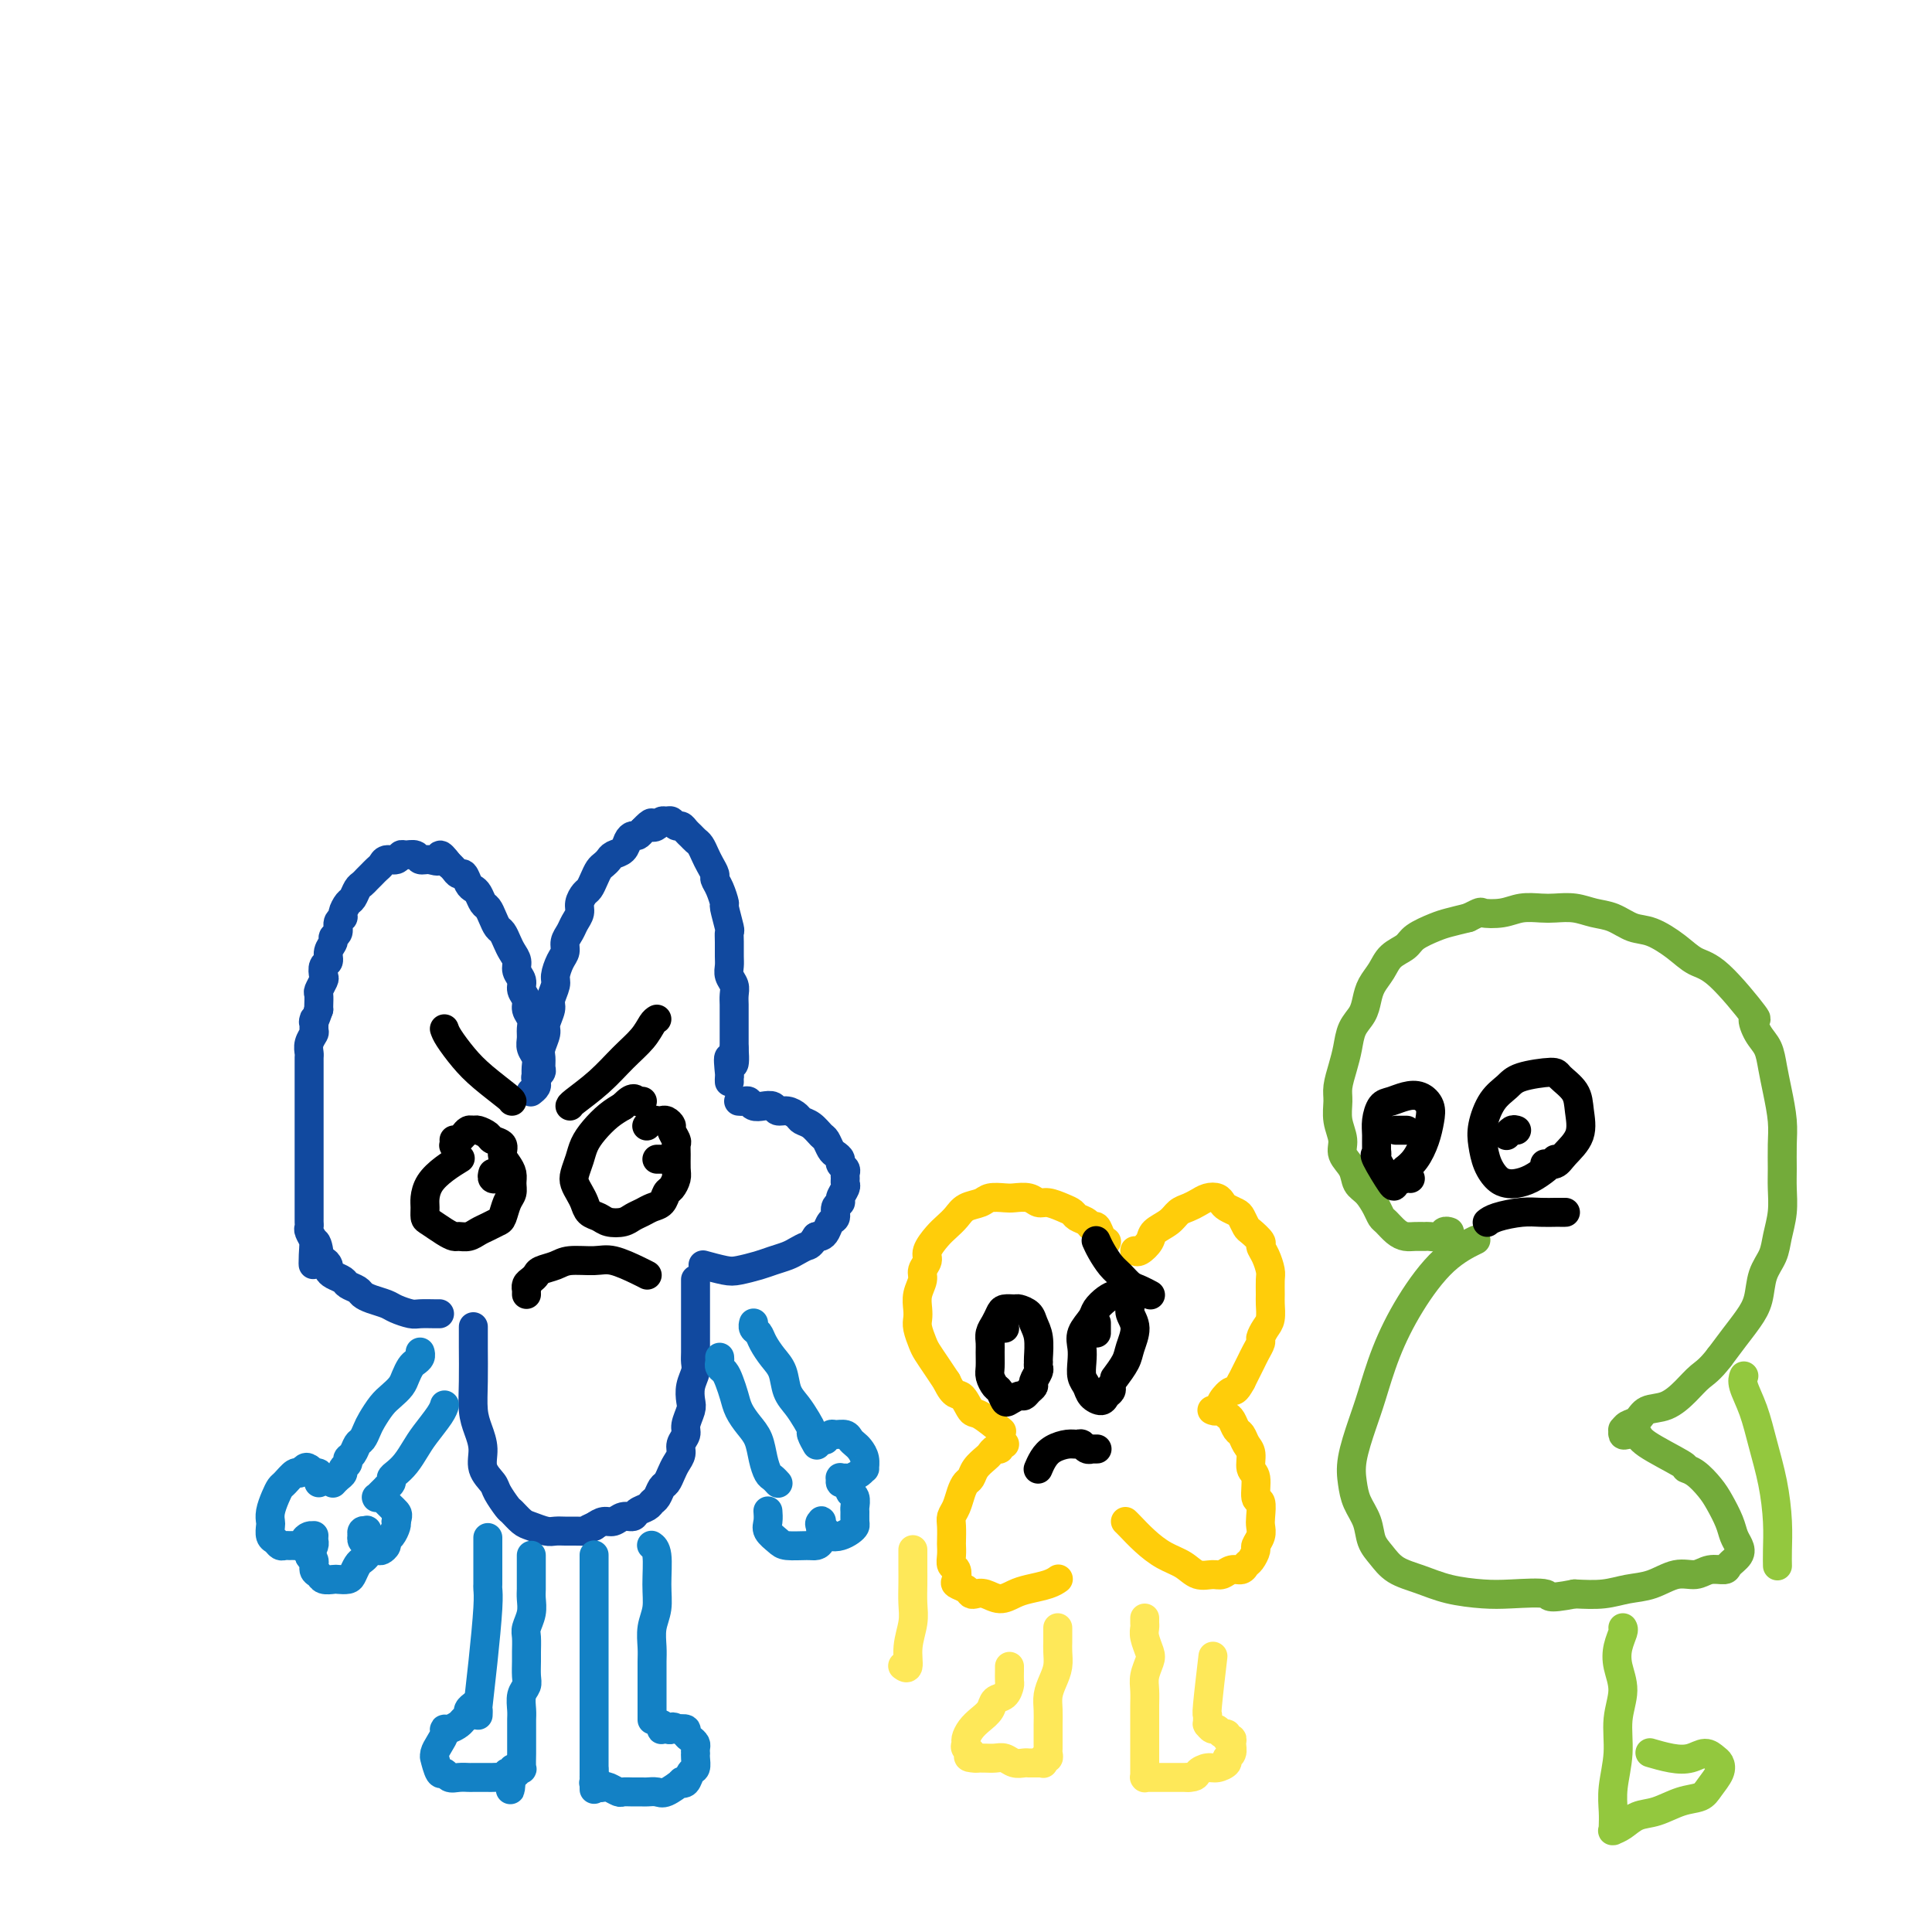 <svg viewBox='0 0 400 400' version='1.1' xmlns='http://www.w3.org/2000/svg' xmlns:xlink='http://www.w3.org/1999/xlink'><g fill='none' stroke='#11499F' stroke-width='6' stroke-linecap='round' stroke-linejoin='round'><path d='M110,226c-0.008,0.006 -0.016,0.013 0,0c0.016,-0.013 0.057,-0.044 0,0c-0.057,0.044 -0.212,0.164 0,0c0.212,-0.164 0.790,-0.610 1,-1c0.210,-0.390 0.053,-0.723 0,-1c-0.053,-0.277 0.000,-0.497 0,-1c-0.000,-0.503 -0.053,-1.290 0,-2c0.053,-0.710 0.211,-1.345 0,-2c-0.211,-0.655 -0.793,-1.330 -1,-2c-0.207,-0.670 -0.040,-1.334 0,-2c0.040,-0.666 -0.046,-1.333 0,-2c0.046,-0.667 0.224,-1.333 0,-2c-0.224,-0.667 -0.849,-1.333 -1,-2c-0.151,-0.667 0.170,-1.333 0,-2c-0.170,-0.667 -0.833,-1.333 -1,-2c-0.167,-0.667 0.163,-1.333 0,-2c-0.163,-0.667 -0.817,-1.334 -1,-2c-0.183,-0.666 0.106,-1.329 0,-2c-0.106,-0.671 -0.606,-1.348 -1,-2c-0.394,-0.652 -0.683,-1.278 -1,-2c-0.317,-0.722 -0.662,-1.540 -1,-2c-0.338,-0.460 -0.668,-0.561 -1,-1c-0.332,-0.439 -0.666,-1.217 -1,-2c-0.334,-0.783 -0.667,-1.570 -1,-2c-0.333,-0.430 -0.667,-0.501 -1,-1c-0.333,-0.499 -0.667,-1.425 -1,-2c-0.333,-0.575 -0.667,-0.798 -1,-1c-0.333,-0.202 -0.667,-0.383 -1,-1c-0.333,-0.617 -0.667,-1.671 -1,-2c-0.333,-0.329 -0.667,0.065 -1,0c-0.333,-0.065 -0.667,-0.590 -1,-1c-0.333,-0.410 -0.667,-0.705 -1,-1'/><path d='M93,179c-2.528,-3.316 -1.847,-1.606 -2,-1c-0.153,0.606 -1.140,0.109 -2,0c-0.860,-0.109 -1.591,0.171 -2,0c-0.409,-0.171 -0.494,-0.793 -1,-1c-0.506,-0.207 -1.431,0.000 -2,0c-0.569,-0.000 -0.782,-0.207 -1,0c-0.218,0.207 -0.439,0.829 -1,1c-0.561,0.171 -1.460,-0.109 -2,0c-0.540,0.109 -0.722,0.607 -1,1c-0.278,0.393 -0.652,0.682 -1,1c-0.348,0.318 -0.671,0.667 -1,1c-0.329,0.333 -0.665,0.652 -1,1c-0.335,0.348 -0.668,0.727 -1,1c-0.332,0.273 -0.662,0.441 -1,1c-0.338,0.559 -0.683,1.511 -1,2c-0.317,0.489 -0.606,0.516 -1,1c-0.394,0.484 -0.894,1.425 -1,2c-0.106,0.575 0.183,0.783 0,1c-0.183,0.217 -0.838,0.442 -1,1c-0.162,0.558 0.168,1.449 0,2c-0.168,0.551 -0.833,0.762 -1,1c-0.167,0.238 0.165,0.501 0,1c-0.165,0.499 -0.828,1.232 -1,2c-0.172,0.768 0.146,1.572 0,2c-0.146,0.428 -0.757,0.481 -1,1c-0.243,0.519 -0.118,1.505 0,2c0.118,0.495 0.228,0.500 0,1c-0.228,0.500 -0.793,1.495 -1,2c-0.207,0.505 -0.056,0.521 0,1c0.056,0.479 0.016,1.423 0,2c-0.016,0.577 -0.008,0.789 0,1'/><path d='M66,209c-1.460,4.209 -1.109,2.231 -1,2c0.109,-0.231 -0.023,1.285 0,2c0.023,0.715 0.202,0.628 0,1c-0.202,0.372 -0.786,1.203 -1,2c-0.214,0.797 -0.057,1.561 0,2c0.057,0.439 0.015,0.555 0,1c-0.015,0.445 -0.004,1.221 0,2c0.004,0.779 0.001,1.561 0,2c-0.001,0.439 -0.000,0.535 0,1c0.000,0.465 0.000,1.298 0,2c-0.000,0.702 -0.000,1.272 0,2c0.000,0.728 0.000,1.612 0,2c-0.000,0.388 -0.000,0.279 0,1c0.000,0.721 0.000,2.272 0,3c-0.000,0.728 -0.000,0.631 0,1c0.000,0.369 0.000,1.202 0,2c-0.000,0.798 -0.000,1.561 0,2c0.000,0.439 0.000,0.556 0,1c-0.000,0.444 -0.000,1.217 0,2c0.000,0.783 0.000,1.575 0,2c-0.000,0.425 -0.000,0.481 0,1c0.000,0.519 0.000,1.501 0,2c-0.000,0.499 -0.000,0.515 0,1c0.000,0.485 0.000,1.440 0,2c-0.000,0.560 -0.001,0.726 0,1c0.001,0.274 0.004,0.654 0,1c-0.004,0.346 -0.015,0.656 0,1c0.015,0.344 0.056,0.721 0,1c-0.056,0.279 -0.207,0.460 0,1c0.207,0.540 0.774,1.440 1,2c0.226,0.560 0.113,0.780 0,1'/><path d='M65,258c-0.219,7.553 -0.265,1.936 0,0c0.265,-1.936 0.841,-0.190 1,1c0.159,1.190 -0.099,1.824 0,2c0.099,0.176 0.555,-0.108 1,0c0.445,0.108 0.878,0.606 1,1c0.122,0.394 -0.065,0.683 0,1c0.065,0.317 0.384,0.662 1,1c0.616,0.338 1.529,0.668 2,1c0.471,0.332 0.500,0.666 1,1c0.500,0.334 1.470,0.667 2,1c0.530,0.333 0.621,0.668 1,1c0.379,0.332 1.045,0.663 2,1c0.955,0.337 2.200,0.679 3,1c0.800,0.321 1.157,0.622 2,1c0.843,0.378 2.173,0.833 3,1c0.827,0.167 1.149,0.045 2,0c0.851,-0.045 2.229,-0.012 3,0c0.771,0.012 0.935,0.003 1,0c0.065,-0.003 0.033,-0.002 0,0'/><path d='M111,223c0.031,-0.026 0.061,-0.052 0,0c-0.061,0.052 -0.214,0.181 0,0c0.214,-0.181 0.793,-0.671 1,-1c0.207,-0.329 0.040,-0.496 0,-1c-0.040,-0.504 0.046,-1.346 0,-2c-0.046,-0.654 -0.224,-1.118 0,-2c0.224,-0.882 0.848,-2.180 1,-3c0.152,-0.820 -0.170,-1.163 0,-2c0.170,-0.837 0.833,-2.167 1,-3c0.167,-0.833 -0.161,-1.168 0,-2c0.161,-0.832 0.813,-2.162 1,-3c0.187,-0.838 -0.090,-1.183 0,-2c0.090,-0.817 0.549,-2.106 1,-3c0.451,-0.894 0.895,-1.394 1,-2c0.105,-0.606 -0.130,-1.317 0,-2c0.130,-0.683 0.626,-1.339 1,-2c0.374,-0.661 0.625,-1.328 1,-2c0.375,-0.672 0.874,-1.349 1,-2c0.126,-0.651 -0.121,-1.277 0,-2c0.121,-0.723 0.610,-1.541 1,-2c0.390,-0.459 0.682,-0.557 1,-1c0.318,-0.443 0.661,-1.232 1,-2c0.339,-0.768 0.672,-1.514 1,-2c0.328,-0.486 0.651,-0.711 1,-1c0.349,-0.289 0.723,-0.642 1,-1c0.277,-0.358 0.455,-0.722 1,-1c0.545,-0.278 1.455,-0.469 2,-1c0.545,-0.531 0.723,-1.400 1,-2c0.277,-0.600 0.651,-0.931 1,-1c0.349,-0.069 0.671,0.123 1,0c0.329,-0.123 0.664,-0.562 1,-1'/><path d='M133,172c2.416,-2.564 1.957,-1.473 2,-1c0.043,0.473 0.589,0.327 1,0c0.411,-0.327 0.687,-0.834 1,-1c0.313,-0.166 0.661,0.011 1,0c0.339,-0.011 0.668,-0.210 1,0c0.332,0.210 0.666,0.830 1,1c0.334,0.170 0.667,-0.110 1,0c0.333,0.110 0.667,0.610 1,1c0.333,0.390 0.666,0.671 1,1c0.334,0.329 0.668,0.708 1,1c0.332,0.292 0.663,0.498 1,1c0.337,0.502 0.682,1.302 1,2c0.318,0.698 0.611,1.295 1,2c0.389,0.705 0.874,1.520 1,2c0.126,0.480 -0.106,0.626 0,1c0.106,0.374 0.550,0.974 1,2c0.450,1.026 0.905,2.476 1,3c0.095,0.524 -0.171,0.122 0,1c0.171,0.878 0.778,3.036 1,4c0.222,0.964 0.058,0.733 0,1c-0.058,0.267 -0.012,1.030 0,2c0.012,0.970 -0.011,2.147 0,3c0.011,0.853 0.055,1.384 0,2c-0.055,0.616 -0.211,1.319 0,2c0.211,0.681 0.789,1.341 1,2c0.211,0.659 0.057,1.317 0,2c-0.057,0.683 -0.015,1.390 0,2c0.015,0.610 0.004,1.122 0,2c-0.004,0.878 -0.001,2.121 0,3c0.001,0.879 0.000,1.394 0,2c-0.000,0.606 -0.000,1.303 0,2'/><path d='M152,217c0.392,5.852 -0.627,2.482 -1,2c-0.373,-0.482 -0.100,1.922 0,3c0.100,1.078 0.027,0.829 0,1c-0.027,0.171 -0.008,0.763 0,1c0.008,0.237 0.004,0.118 0,0'/><path d='M153,228c0.024,0.002 0.047,0.004 0,0c-0.047,-0.004 -0.165,-0.015 0,0c0.165,0.015 0.611,0.055 1,0c0.389,-0.055 0.719,-0.207 1,0c0.281,0.207 0.512,0.773 1,1c0.488,0.227 1.234,0.116 2,0c0.766,-0.116 1.552,-0.238 2,0c0.448,0.238 0.556,0.836 1,1c0.444,0.164 1.222,-0.107 2,0c0.778,0.107 1.556,0.591 2,1c0.444,0.409 0.553,0.743 1,1c0.447,0.257 1.233,0.436 2,1c0.767,0.564 1.516,1.513 2,2c0.484,0.487 0.703,0.512 1,1c0.297,0.488 0.672,1.440 1,2c0.328,0.560 0.610,0.727 1,1c0.390,0.273 0.889,0.650 1,1c0.111,0.350 -0.167,0.671 0,1c0.167,0.329 0.778,0.664 1,1c0.222,0.336 0.055,0.671 0,1c-0.055,0.329 0.000,0.652 0,1c-0.000,0.348 -0.057,0.722 0,1c0.057,0.278 0.226,0.460 0,1c-0.226,0.540 -0.848,1.439 -1,2c-0.152,0.561 0.167,0.784 0,1c-0.167,0.216 -0.818,0.426 -1,1c-0.182,0.574 0.106,1.513 0,2c-0.106,0.487 -0.606,0.522 -1,1c-0.394,0.478 -0.683,1.398 -1,2c-0.317,0.602 -0.662,0.886 -1,1c-0.338,0.114 -0.669,0.057 -1,0'/><path d='M169,256c-1.282,1.952 -1.486,1.832 -2,2c-0.514,0.168 -1.338,0.623 -2,1c-0.662,0.377 -1.162,0.676 -2,1c-0.838,0.324 -2.015,0.671 -3,1c-0.985,0.329 -1.778,0.638 -3,1c-1.222,0.362 -2.874,0.778 -4,1c-1.126,0.222 -1.726,0.252 -3,0c-1.274,-0.252 -3.221,-0.786 -4,-1c-0.779,-0.214 -0.389,-0.107 0,0'/><path d='M144,265c0.000,-0.087 0.000,-0.175 0,0c-0.000,0.175 -0.000,0.612 0,1c0.000,0.388 0.000,0.727 0,1c-0.000,0.273 -0.000,0.481 0,1c0.000,0.519 0.000,1.350 0,2c-0.000,0.650 -0.000,1.119 0,2c0.000,0.881 0.001,2.175 0,3c-0.001,0.825 -0.004,1.182 0,2c0.004,0.818 0.015,2.096 0,3c-0.015,0.904 -0.055,1.434 0,2c0.055,0.566 0.207,1.166 0,2c-0.207,0.834 -0.772,1.900 -1,3c-0.228,1.100 -0.118,2.234 0,3c0.118,0.766 0.243,1.164 0,2c-0.243,0.836 -0.853,2.111 -1,3c-0.147,0.889 0.168,1.393 0,2c-0.168,0.607 -0.818,1.319 -1,2c-0.182,0.681 0.106,1.333 0,2c-0.106,0.667 -0.606,1.348 -1,2c-0.394,0.652 -0.683,1.274 -1,2c-0.317,0.726 -0.661,1.557 -1,2c-0.339,0.443 -0.672,0.500 -1,1c-0.328,0.500 -0.650,1.445 -1,2c-0.350,0.555 -0.727,0.722 -1,1c-0.273,0.278 -0.443,0.667 -1,1c-0.557,0.333 -1.500,0.610 -2,1c-0.500,0.390 -0.557,0.892 -1,1c-0.443,0.108 -1.273,-0.177 -2,0c-0.727,0.177 -1.349,0.817 -2,1c-0.651,0.183 -1.329,-0.091 -2,0c-0.671,0.091 -1.336,0.545 -2,1'/><path d='M123,316c-2.059,0.846 -1.705,0.960 -2,1c-0.295,0.040 -1.238,0.008 -2,0c-0.762,-0.008 -1.345,0.010 -2,0c-0.655,-0.010 -1.384,-0.048 -2,0c-0.616,0.048 -1.120,0.184 -2,0c-0.880,-0.184 -2.138,-0.686 -3,-1c-0.862,-0.314 -1.329,-0.440 -2,-1c-0.671,-0.560 -1.547,-1.556 -2,-2c-0.453,-0.444 -0.485,-0.337 -1,-1c-0.515,-0.663 -1.514,-2.095 -2,-3c-0.486,-0.905 -0.460,-1.283 -1,-2c-0.540,-0.717 -1.647,-1.774 -2,-3c-0.353,-1.226 0.049,-2.620 0,-4c-0.049,-1.380 -0.549,-2.745 -1,-4c-0.451,-1.255 -0.853,-2.400 -1,-4c-0.147,-1.600 -0.039,-3.656 0,-6c0.039,-2.344 0.011,-4.977 0,-7c-0.011,-2.023 -0.003,-3.435 0,-4c0.003,-0.565 0.002,-0.282 0,0'/></g>
<g fill='none' stroke='#000000' stroke-width='6' stroke-linecap='round' stroke-linejoin='round'><path d='M134,233c-0.089,0.113 -0.179,0.225 0,0c0.179,-0.225 0.626,-0.789 1,-1c0.374,-0.211 0.673,-0.069 1,0c0.327,0.069 0.680,0.064 1,0c0.320,-0.064 0.608,-0.186 1,0c0.392,0.186 0.890,0.682 1,1c0.110,0.318 -0.167,0.459 0,1c0.167,0.541 0.778,1.481 1,2c0.222,0.519 0.057,0.615 0,1c-0.057,0.385 -0.004,1.058 0,2c0.004,0.942 -0.039,2.154 0,3c0.039,0.846 0.162,1.326 0,2c-0.162,0.674 -0.610,1.543 -1,2c-0.390,0.457 -0.724,0.504 -1,1c-0.276,0.496 -0.496,1.443 -1,2c-0.504,0.557 -1.294,0.724 -2,1c-0.706,0.276 -1.330,0.659 -2,1c-0.670,0.341 -1.388,0.639 -2,1c-0.612,0.361 -1.120,0.784 -2,1c-0.880,0.216 -2.134,0.224 -3,0c-0.866,-0.224 -1.346,-0.679 -2,-1c-0.654,-0.321 -1.483,-0.508 -2,-1c-0.517,-0.492 -0.724,-1.290 -1,-2c-0.276,-0.710 -0.622,-1.334 -1,-2c-0.378,-0.666 -0.790,-1.374 -1,-2c-0.210,-0.626 -0.219,-1.168 0,-2c0.219,-0.832 0.666,-1.952 1,-3c0.334,-1.048 0.553,-2.023 1,-3c0.447,-0.977 1.120,-1.955 2,-3c0.880,-1.045 1.966,-2.156 3,-3c1.034,-0.844 2.017,-1.422 3,-2'/><path d='M129,229c2.167,-2.393 2.583,-1.375 3,-1c0.417,0.375 0.833,0.107 1,0c0.167,-0.107 0.083,-0.054 0,0'/><path d='M94,236c0.024,0.398 0.048,0.796 0,1c-0.048,0.204 -0.167,0.212 0,0c0.167,-0.212 0.621,-0.646 1,-1c0.379,-0.354 0.683,-0.628 1,-1c0.317,-0.372 0.647,-0.843 1,-1c0.353,-0.157 0.729,-0.002 1,0c0.271,0.002 0.436,-0.151 1,0c0.564,0.151 1.527,0.607 2,1c0.473,0.393 0.456,0.724 1,1c0.544,0.276 1.648,0.496 2,1c0.352,0.504 -0.049,1.290 0,2c0.049,0.710 0.546,1.344 1,2c0.454,0.656 0.865,1.335 1,2c0.135,0.665 -0.004,1.316 0,2c0.004,0.684 0.153,1.402 0,2c-0.153,0.598 -0.607,1.077 -1,2c-0.393,0.923 -0.724,2.290 -1,3c-0.276,0.710 -0.498,0.765 -1,1c-0.502,0.235 -1.286,0.652 -2,1c-0.714,0.348 -1.359,0.627 -2,1c-0.641,0.373 -1.278,0.839 -2,1c-0.722,0.161 -1.528,0.017 -2,0c-0.472,-0.017 -0.610,0.095 -1,0c-0.390,-0.095 -1.033,-0.395 -2,-1c-0.967,-0.605 -2.258,-1.516 -3,-2c-0.742,-0.484 -0.937,-0.542 -1,-1c-0.063,-0.458 0.005,-1.317 0,-2c-0.005,-0.683 -0.081,-1.188 0,-2c0.081,-0.812 0.321,-1.929 1,-3c0.679,-1.071 1.798,-2.096 3,-3c1.202,-0.904 2.486,-1.687 3,-2c0.514,-0.313 0.257,-0.157 0,0'/><path d='M137,240c-0.423,0.000 -0.845,0.000 -1,0c-0.155,0.000 -0.041,-0.000 0,0c0.041,0.000 0.011,0.000 0,0c-0.011,-0.000 -0.003,-0.000 0,0c0.003,0.000 0.002,0.000 0,0'/><path d='M102,243c-0.008,0.030 -0.016,0.061 0,0c0.016,-0.061 0.056,-0.212 0,0c-0.056,0.212 -0.207,0.788 0,1c0.207,0.212 0.774,0.061 1,0c0.226,-0.061 0.113,-0.030 0,0'/><path d='M109,268c-0.006,-0.447 -0.012,-0.893 0,-1c0.012,-0.107 0.043,0.126 0,0c-0.043,-0.126 -0.160,-0.611 0,-1c0.160,-0.389 0.596,-0.683 1,-1c0.404,-0.317 0.776,-0.659 1,-1c0.224,-0.341 0.302,-0.682 1,-1c0.698,-0.318 2.018,-0.615 3,-1c0.982,-0.385 1.626,-0.860 3,-1c1.374,-0.140 3.479,0.054 5,0c1.521,-0.054 2.459,-0.355 4,0c1.541,0.355 3.684,1.365 5,2c1.316,0.635 1.805,0.896 2,1c0.195,0.104 0.098,0.052 0,0'/><path d='M136,211c-0.287,0.172 -0.574,0.344 -1,1c-0.426,0.656 -0.990,1.798 -2,3c-1.010,1.202 -2.467,2.466 -4,4c-1.533,1.534 -3.143,3.339 -5,5c-1.857,1.661 -3.962,3.178 -5,4c-1.038,0.822 -1.011,0.949 -1,1c0.011,0.051 0.005,0.025 0,0'/><path d='M92,213c0.166,0.483 0.332,0.967 1,2c0.668,1.033 1.839,2.617 3,4c1.161,1.383 2.311,2.567 4,4c1.689,1.433 3.916,3.117 5,4c1.084,0.883 1.024,0.967 1,1c-0.024,0.033 -0.012,0.017 0,0'/></g>
<g fill='none' stroke='#1381C5' stroke-width='6' stroke-linecap='round' stroke-linejoin='round'><path d='M87,280c0.006,0.023 0.013,0.047 0,0c-0.013,-0.047 -0.045,-0.164 0,0c0.045,0.164 0.168,0.610 0,1c-0.168,0.390 -0.625,0.724 -1,1c-0.375,0.276 -0.666,0.496 -1,1c-0.334,0.504 -0.709,1.294 -1,2c-0.291,0.706 -0.498,1.330 -1,2c-0.502,0.670 -1.300,1.388 -2,2c-0.700,0.612 -1.301,1.119 -2,2c-0.699,0.881 -1.496,2.138 -2,3c-0.504,0.862 -0.713,1.330 -1,2c-0.287,0.670 -0.650,1.541 -1,2c-0.350,0.459 -0.686,0.504 -1,1c-0.314,0.496 -0.605,1.442 -1,2c-0.395,0.558 -0.893,0.727 -1,1c-0.107,0.273 0.178,0.651 0,1c-0.178,0.349 -0.818,0.668 -1,1c-0.182,0.332 0.095,0.677 0,1c-0.095,0.323 -0.561,0.622 -1,1c-0.439,0.378 -0.850,0.833 -1,1c-0.150,0.167 -0.041,0.045 0,0c0.041,-0.045 0.012,-0.013 0,0c-0.012,0.013 -0.006,0.006 0,0'/><path d='M66,307c-0.032,-0.311 -0.064,-0.623 0,-1c0.064,-0.377 0.225,-0.820 0,-1c-0.225,-0.180 -0.834,-0.096 -1,0c-0.166,0.096 0.111,0.206 0,0c-0.111,-0.206 -0.611,-0.728 -1,-1c-0.389,-0.272 -0.668,-0.295 -1,0c-0.332,0.295 -0.719,0.907 -1,1c-0.281,0.093 -0.457,-0.334 -1,0c-0.543,0.334 -1.452,1.427 -2,2c-0.548,0.573 -0.735,0.625 -1,1c-0.265,0.375 -0.608,1.074 -1,2c-0.392,0.926 -0.834,2.079 -1,3c-0.166,0.921 -0.056,1.610 0,2c0.056,0.390 0.056,0.483 0,1c-0.056,0.517 -0.169,1.459 0,2c0.169,0.541 0.621,0.681 1,1c0.379,0.319 0.684,0.818 1,1c0.316,0.182 0.644,0.046 1,0c0.356,-0.046 0.739,-0.002 1,0c0.261,0.002 0.399,-0.038 1,0c0.601,0.038 1.664,0.154 2,0c0.336,-0.154 -0.053,-0.577 0,-1c0.053,-0.423 0.550,-0.845 1,-1c0.450,-0.155 0.853,-0.041 1,0c0.147,0.041 0.040,0.010 0,0c-0.040,-0.010 -0.011,0.000 0,0c0.011,-0.000 0.004,-0.012 0,0c-0.004,0.012 -0.004,0.047 0,0c0.004,-0.047 0.011,-0.178 0,0c-0.011,0.178 -0.042,0.663 0,1c0.042,0.337 0.155,0.525 0,1c-0.155,0.475 -0.577,1.238 -1,2'/><path d='M64,322c0.086,0.736 0.801,0.575 1,1c0.199,0.425 -0.116,1.434 0,2c0.116,0.566 0.665,0.688 1,1c0.335,0.312 0.457,0.814 1,1c0.543,0.186 1.508,0.057 2,0c0.492,-0.057 0.513,-0.043 1,0c0.487,0.043 1.441,0.114 2,0c0.559,-0.114 0.724,-0.412 1,-1c0.276,-0.588 0.662,-1.467 1,-2c0.338,-0.533 0.626,-0.719 1,-1c0.374,-0.281 0.832,-0.657 1,-1c0.168,-0.343 0.045,-0.652 0,-1c-0.045,-0.348 -0.011,-0.734 0,-1c0.011,-0.266 -0.001,-0.412 0,-1c0.001,-0.588 0.014,-1.618 0,-2c-0.014,-0.382 -0.056,-0.117 0,0c0.056,0.117 0.210,0.087 0,0c-0.210,-0.087 -0.784,-0.231 -1,0c-0.216,0.231 -0.074,0.836 0,1c0.074,0.164 0.079,-0.114 0,0c-0.079,0.114 -0.243,0.620 0,1c0.243,0.380 0.892,0.635 1,1c0.108,0.365 -0.326,0.841 0,1c0.326,0.159 1.411,0.002 2,0c0.589,-0.002 0.683,0.150 1,0c0.317,-0.150 0.856,-0.604 1,-1c0.144,-0.396 -0.106,-0.735 0,-1c0.106,-0.265 0.567,-0.456 1,-1c0.433,-0.544 0.838,-1.441 1,-2c0.162,-0.559 0.081,-0.779 0,-1'/><path d='M82,315c0.528,-1.317 0.348,-1.611 0,-2c-0.348,-0.389 -0.863,-0.875 -1,-1c-0.137,-0.125 0.103,0.110 0,0c-0.103,-0.110 -0.549,-0.565 -1,-1c-0.451,-0.435 -0.905,-0.849 -1,-1c-0.095,-0.151 0.171,-0.041 0,0c-0.171,0.041 -0.778,0.011 -1,0c-0.222,-0.011 -0.059,-0.003 0,0c0.059,0.003 0.015,0.002 0,0c-0.015,-0.002 -0.001,-0.003 0,0c0.001,0.003 -0.010,0.011 0,0c0.010,-0.011 0.040,-0.041 0,0c-0.040,0.041 -0.150,0.152 0,0c0.150,-0.152 0.562,-0.566 1,-1c0.438,-0.434 0.904,-0.889 1,-1c0.096,-0.111 -0.179,0.123 0,0c0.179,-0.123 0.811,-0.602 1,-1c0.189,-0.398 -0.064,-0.713 0,-1c0.064,-0.287 0.444,-0.545 1,-1c0.556,-0.455 1.287,-1.106 2,-2c0.713,-0.894 1.406,-2.030 2,-3c0.594,-0.970 1.087,-1.776 2,-3c0.913,-1.224 2.246,-2.868 3,-4c0.754,-1.132 0.930,-1.752 1,-2c0.070,-0.248 0.035,-0.124 0,0'/><path d='M149,281c0.024,0.329 0.048,0.657 0,1c-0.048,0.343 -0.168,0.699 0,1c0.168,0.301 0.625,0.545 1,1c0.375,0.455 0.667,1.121 1,2c0.333,0.879 0.705,1.971 1,3c0.295,1.029 0.513,1.995 1,3c0.487,1.005 1.244,2.048 2,3c0.756,0.952 1.513,1.814 2,3c0.487,1.186 0.705,2.696 1,4c0.295,1.304 0.667,2.401 1,3c0.333,0.599 0.628,0.700 1,1c0.372,0.300 0.821,0.800 1,1c0.179,0.200 0.090,0.100 0,0'/><path d='M156,274c-0.007,0.025 -0.014,0.050 0,0c0.014,-0.050 0.048,-0.176 0,0c-0.048,0.176 -0.178,0.654 0,1c0.178,0.346 0.663,0.561 1,1c0.337,0.439 0.527,1.104 1,2c0.473,0.896 1.229,2.025 2,3c0.771,0.975 1.555,1.795 2,3c0.445,1.205 0.549,2.794 1,4c0.451,1.206 1.249,2.029 2,3c0.751,0.971 1.455,2.088 2,3c0.545,0.912 0.931,1.617 1,2c0.069,0.383 -0.177,0.443 0,1c0.177,0.557 0.778,1.612 1,2c0.222,0.388 0.063,0.111 0,0c-0.063,-0.111 -0.032,-0.055 0,0'/><path d='M171,298c-0.097,0.115 -0.195,0.230 0,0c0.195,-0.230 0.682,-0.805 1,-1c0.318,-0.195 0.466,-0.012 1,0c0.534,0.012 1.453,-0.149 2,0c0.547,0.149 0.721,0.608 1,1c0.279,0.392 0.664,0.717 1,1c0.336,0.283 0.624,0.523 1,1c0.376,0.477 0.840,1.189 1,2c0.160,0.811 0.016,1.720 0,2c-0.016,0.280 0.097,-0.068 0,0c-0.097,0.068 -0.404,0.553 -1,1c-0.596,0.447 -1.481,0.856 -2,1c-0.519,0.144 -0.672,0.024 -1,0c-0.328,-0.024 -0.830,0.049 -1,0c-0.170,-0.049 -0.008,-0.220 0,0c0.008,0.220 -0.138,0.831 0,1c0.138,0.169 0.559,-0.105 1,0c0.441,0.105 0.903,0.591 1,1c0.097,0.409 -0.170,0.743 0,1c0.170,0.257 0.778,0.436 1,1c0.222,0.564 0.057,1.513 0,2c-0.057,0.487 -0.007,0.512 0,1c0.007,0.488 -0.029,1.438 0,2c0.029,0.562 0.124,0.735 0,1c-0.124,0.265 -0.468,0.622 -1,1c-0.532,0.378 -1.253,0.777 -2,1c-0.747,0.223 -1.521,0.270 -2,0c-0.479,-0.270 -0.665,-0.856 -1,-1c-0.335,-0.144 -0.821,0.153 -1,0c-0.179,-0.153 -0.051,-0.758 0,-1c0.051,-0.242 0.026,-0.121 0,0'/><path d='M170,316c-0.619,-0.522 -0.165,-0.827 0,-1c0.165,-0.173 0.041,-0.214 0,0c-0.041,0.214 -0.001,0.684 0,1c0.001,0.316 -0.038,0.477 0,1c0.038,0.523 0.152,1.406 0,2c-0.152,0.594 -0.570,0.899 -1,1c-0.430,0.101 -0.872,-0.003 -2,0c-1.128,0.003 -2.943,0.113 -4,0c-1.057,-0.113 -1.355,-0.447 -2,-1c-0.645,-0.553 -1.637,-1.323 -2,-2c-0.363,-0.677 -0.098,-1.259 0,-2c0.098,-0.741 0.028,-1.640 0,-2c-0.028,-0.360 -0.014,-0.180 0,0'/><path d='M123,322c0.000,0.023 0.000,0.046 0,0c0.000,-0.046 0.000,-0.160 0,0c0.000,0.160 0.000,0.594 0,1c-0.000,0.406 0.000,0.783 0,1c0.000,0.217 0.000,0.274 0,1c0.000,0.726 0.000,2.123 0,3c0.000,0.877 0.000,1.235 0,2c0.000,0.765 0.000,1.938 0,3c0.000,1.062 -0.000,2.014 0,3c0.000,0.986 0.000,2.008 0,3c-0.000,0.992 -0.000,1.956 0,3c0.000,1.044 0.000,2.167 0,3c-0.000,0.833 0.000,1.375 0,2c0.000,0.625 0.000,1.332 0,2c-0.000,0.668 0.000,1.296 0,2c0.000,0.704 0.000,1.484 0,2c0.000,0.516 0.000,0.768 0,1c0.000,0.232 0.000,0.443 0,1c0.000,0.557 0.000,1.459 0,2c0.000,0.541 0.000,0.722 0,1c0.000,0.278 0.000,0.652 0,1c0.000,0.348 0.000,0.670 0,1c0.000,0.330 0.000,0.667 0,1c0.000,0.333 0.000,0.663 0,1c0.000,0.337 0.000,0.683 0,1c0.000,0.317 0.000,0.606 0,1c0.000,0.394 0.000,0.893 0,1c0.000,0.107 0.000,-0.177 0,0c0.000,0.177 0.000,0.817 0,1c0.000,0.183 0.000,-0.091 0,0c0.000,0.091 0.000,0.545 0,1'/><path d='M123,367c0.000,6.902 0.000,1.657 0,0c-0.000,-1.657 -0.001,0.274 0,1c0.001,0.726 0.004,0.246 0,0c-0.004,-0.246 -0.016,-0.258 0,0c0.016,0.258 0.060,0.787 0,1c-0.060,0.213 -0.224,0.108 0,0c0.224,-0.108 0.838,-0.221 1,0c0.162,0.221 -0.126,0.777 0,1c0.126,0.223 0.666,0.112 1,0c0.334,-0.112 0.461,-0.226 1,0c0.539,0.226 1.492,0.793 2,1c0.508,0.207 0.573,0.055 1,0c0.427,-0.055 1.215,-0.013 2,0c0.785,0.013 1.567,-0.004 2,0c0.433,0.004 0.518,0.029 1,0c0.482,-0.029 1.362,-0.111 2,0c0.638,0.111 1.035,0.415 2,0c0.965,-0.415 2.497,-1.549 3,-2c0.503,-0.451 -0.023,-0.218 0,0c0.023,0.218 0.595,0.422 1,0c0.405,-0.422 0.645,-1.471 1,-2c0.355,-0.529 0.827,-0.537 1,-1c0.173,-0.463 0.047,-1.381 0,-2c-0.047,-0.619 -0.015,-0.939 0,-1c0.015,-0.061 0.014,0.139 0,0c-0.014,-0.139 -0.041,-0.615 0,-1c0.041,-0.385 0.149,-0.678 0,-1c-0.149,-0.322 -0.555,-0.674 -1,-1c-0.445,-0.326 -0.927,-0.626 -1,-1c-0.073,-0.374 0.265,-0.821 0,-1c-0.265,-0.179 -1.132,-0.089 -2,0'/><path d='M140,358c-0.801,-0.929 -0.803,-0.253 -1,0c-0.197,0.253 -0.589,0.082 -1,0c-0.411,-0.082 -0.842,-0.073 -1,0c-0.158,0.073 -0.042,0.212 0,0c0.042,-0.212 0.012,-0.775 0,-1c-0.012,-0.225 -0.006,-0.113 0,0'/><path d='M135,356c0.000,-0.028 0.000,-0.056 0,0c-0.000,0.056 -0.000,0.195 0,0c0.000,-0.195 0.000,-0.723 0,-1c-0.000,-0.277 -0.000,-0.304 0,-1c0.000,-0.696 0.000,-2.061 0,-3c-0.000,-0.939 -0.001,-1.451 0,-2c0.001,-0.549 0.004,-1.136 0,-2c-0.004,-0.864 -0.015,-2.007 0,-3c0.015,-0.993 0.058,-1.838 0,-3c-0.058,-1.162 -0.215,-2.641 0,-4c0.215,-1.359 0.804,-2.599 1,-4c0.196,-1.401 0.001,-2.963 0,-5c-0.001,-2.037 0.192,-4.548 0,-6c-0.192,-1.452 -0.769,-1.843 -1,-2c-0.231,-0.157 -0.115,-0.078 0,0'/><path d='M110,322c0.000,0.327 0.000,0.654 0,1c-0.000,0.346 -0.000,0.711 0,1c0.000,0.289 0.001,0.503 0,1c-0.001,0.497 -0.004,1.278 0,2c0.004,0.722 0.015,1.386 0,2c-0.015,0.614 -0.057,1.180 0,2c0.057,0.820 0.211,1.895 0,3c-0.211,1.105 -0.789,2.239 -1,3c-0.211,0.761 -0.056,1.149 0,2c0.056,0.851 0.011,2.166 0,3c-0.011,0.834 0.011,1.186 0,2c-0.011,0.814 -0.056,2.091 0,3c0.056,0.909 0.211,1.451 0,2c-0.211,0.549 -0.789,1.107 -1,2c-0.211,0.893 -0.057,2.123 0,3c0.057,0.877 0.015,1.401 0,2c-0.015,0.599 -0.004,1.271 0,2c0.004,0.729 0.001,1.513 0,2c-0.001,0.487 0.001,0.677 0,1c-0.001,0.323 -0.004,0.780 0,1c0.004,0.220 0.015,0.201 0,1c-0.015,0.799 -0.057,2.414 0,3c0.057,0.586 0.211,0.143 0,0c-0.211,-0.143 -0.789,0.014 -1,0c-0.211,-0.014 -0.057,-0.200 0,0c0.057,0.200 0.016,0.786 0,1c-0.016,0.214 -0.007,0.057 0,0c0.007,-0.057 0.012,-0.015 0,0c-0.012,0.015 -0.042,0.004 0,0c0.042,-0.004 0.155,-0.001 0,0c-0.155,0.001 -0.577,0.001 -1,0'/><path d='M106,367c-0.636,6.957 -0.225,1.850 0,0c0.225,-1.850 0.263,-0.443 0,0c-0.263,0.443 -0.828,-0.077 -1,0c-0.172,0.077 0.048,0.753 0,1c-0.048,0.247 -0.365,0.066 -1,0c-0.635,-0.066 -1.587,-0.018 -2,0c-0.413,0.018 -0.285,0.006 -1,0c-0.715,-0.006 -2.271,-0.006 -3,0c-0.729,0.006 -0.629,0.019 -1,0c-0.371,-0.019 -1.214,-0.069 -2,0c-0.786,0.069 -1.517,0.258 -2,0c-0.483,-0.258 -0.719,-0.961 -1,-1c-0.281,-0.039 -0.609,0.586 -1,0c-0.391,-0.586 -0.847,-2.384 -1,-3c-0.153,-0.616 -0.003,-0.050 0,0c0.003,0.050 -0.141,-0.417 0,-1c0.141,-0.583 0.566,-1.284 1,-2c0.434,-0.716 0.875,-1.449 1,-2c0.125,-0.551 -0.068,-0.921 0,-1c0.068,-0.079 0.395,0.134 1,0c0.605,-0.134 1.486,-0.614 2,-1c0.514,-0.386 0.659,-0.678 1,-1c0.341,-0.322 0.876,-0.675 1,-1c0.124,-0.325 -0.163,-0.623 0,-1c0.163,-0.377 0.775,-0.832 1,-1c0.225,-0.168 0.064,-0.048 0,0c-0.064,0.048 -0.032,0.024 0,0'/><path d='M101,319c0.000,-0.593 0.001,-1.186 0,0c-0.001,1.186 -0.003,4.150 0,6c0.003,1.850 0.011,2.584 0,3c-0.011,0.416 -0.041,0.513 0,1c0.041,0.487 0.155,1.364 0,4c-0.155,2.636 -0.577,7.032 -1,11c-0.423,3.968 -0.845,7.507 -1,9c-0.155,1.493 -0.042,0.940 0,1c0.042,0.060 0.012,0.731 0,1c-0.012,0.269 -0.006,0.134 0,0'/></g>
<g fill='none' stroke='#FFCD0A' stroke-width='6' stroke-linecap='round' stroke-linejoin='round'><path d='M229,257c0.090,0.051 0.180,0.102 0,0c-0.180,-0.102 -0.629,-0.356 -1,-1c-0.371,-0.644 -0.662,-1.678 -1,-2c-0.338,-0.322 -0.722,0.069 -1,0c-0.278,-0.069 -0.448,-0.597 -1,-1c-0.552,-0.403 -1.485,-0.681 -2,-1c-0.515,-0.319 -0.612,-0.678 -1,-1c-0.388,-0.322 -1.067,-0.608 -2,-1c-0.933,-0.392 -2.122,-0.889 -3,-1c-0.878,-0.111 -1.447,0.166 -2,0c-0.553,-0.166 -1.092,-0.773 -2,-1c-0.908,-0.227 -2.186,-0.073 -3,0c-0.814,0.073 -1.162,0.064 -2,0c-0.838,-0.064 -2.164,-0.183 -3,0c-0.836,0.183 -1.182,0.667 -2,1c-0.818,0.333 -2.108,0.516 -3,1c-0.892,0.484 -1.387,1.270 -2,2c-0.613,0.730 -1.345,1.403 -2,2c-0.655,0.597 -1.232,1.118 -2,2c-0.768,0.882 -1.726,2.126 -2,3c-0.274,0.874 0.137,1.379 0,2c-0.137,0.621 -0.821,1.360 -1,2c-0.179,0.640 0.147,1.182 0,2c-0.147,0.818 -0.768,1.914 -1,3c-0.232,1.086 -0.074,2.163 0,3c0.074,0.837 0.064,1.435 0,2c-0.064,0.565 -0.183,1.099 0,2c0.183,0.901 0.668,2.169 1,3c0.332,0.831 0.513,1.224 1,2c0.487,0.776 1.282,1.936 2,3c0.718,1.064 1.359,2.032 2,3'/><path d='M196,286c1.501,3.285 2.255,2.498 3,3c0.745,0.502 1.481,2.292 2,3c0.519,0.708 0.819,0.334 2,1c1.181,0.666 3.241,2.372 4,3c0.759,0.628 0.217,0.180 0,0c-0.217,-0.180 -0.108,-0.090 0,0'/><path d='M208,299c-0.446,-0.120 -0.892,-0.240 -1,0c-0.108,0.240 0.122,0.841 0,1c-0.122,0.159 -0.596,-0.122 -1,0c-0.404,0.122 -0.738,0.648 -1,1c-0.262,0.352 -0.451,0.530 -1,1c-0.549,0.470 -1.456,1.232 -2,2c-0.544,0.768 -0.724,1.543 -1,2c-0.276,0.457 -0.648,0.596 -1,1c-0.352,0.404 -0.683,1.071 -1,2c-0.317,0.929 -0.621,2.118 -1,3c-0.379,0.882 -0.833,1.457 -1,2c-0.167,0.543 -0.046,1.052 0,2c0.046,0.948 0.016,2.333 0,3c-0.016,0.667 -0.018,0.616 0,1c0.018,0.384 0.056,1.202 0,2c-0.056,0.798 -0.204,1.576 0,2c0.204,0.424 0.762,0.496 1,1c0.238,0.504 0.157,1.442 0,2c-0.157,0.558 -0.391,0.737 0,1c0.391,0.263 1.406,0.611 2,1c0.594,0.389 0.767,0.819 1,1c0.233,0.181 0.525,0.112 1,0c0.475,-0.112 1.131,-0.267 2,0c0.869,0.267 1.949,0.958 3,1c1.051,0.042 2.072,-0.563 3,-1c0.928,-0.437 1.764,-0.705 3,-1c1.236,-0.295 2.871,-0.618 4,-1c1.129,-0.382 1.751,-0.823 2,-1c0.249,-0.177 0.124,-0.088 0,0'/><path d='M235,259c-0.055,-0.048 -0.110,-0.095 0,0c0.110,0.095 0.386,0.334 1,0c0.614,-0.334 1.568,-1.241 2,-2c0.432,-0.759 0.342,-1.369 1,-2c0.658,-0.631 2.063,-1.283 3,-2c0.937,-0.717 1.407,-1.499 2,-2c0.593,-0.501 1.311,-0.720 2,-1c0.689,-0.280 1.349,-0.622 2,-1c0.651,-0.378 1.291,-0.792 2,-1c0.709,-0.208 1.485,-0.212 2,0c0.515,0.212 0.768,0.638 1,1c0.232,0.362 0.442,0.659 1,1c0.558,0.341 1.464,0.725 2,1c0.536,0.275 0.703,0.440 1,1c0.297,0.560 0.723,1.514 1,2c0.277,0.486 0.404,0.504 1,1c0.596,0.496 1.662,1.468 2,2c0.338,0.532 -0.053,0.622 0,1c0.053,0.378 0.550,1.045 1,2c0.450,0.955 0.853,2.199 1,3c0.147,0.801 0.037,1.159 0,2c-0.037,0.841 0.000,2.166 0,3c-0.000,0.834 -0.038,1.178 0,2c0.038,0.822 0.151,2.121 0,3c-0.151,0.879 -0.565,1.338 -1,2c-0.435,0.662 -0.890,1.528 -1,2c-0.110,0.472 0.125,0.549 0,1c-0.125,0.451 -0.611,1.276 -1,2c-0.389,0.724 -0.682,1.349 -1,2c-0.318,0.651 -0.662,1.329 -1,2c-0.338,0.671 -0.669,1.336 -1,2'/><path d='M257,286c-1.272,2.375 -1.451,1.813 -2,2c-0.549,0.187 -1.468,1.122 -2,2c-0.532,0.878 -0.679,1.699 -1,2c-0.321,0.301 -0.817,0.081 -1,0c-0.183,-0.081 -0.052,-0.023 0,0c0.052,0.023 0.026,0.012 0,0'/><path d='M252,292c0.447,0.026 0.893,0.052 1,0c0.107,-0.052 -0.126,-0.184 0,0c0.126,0.184 0.611,0.682 1,1c0.389,0.318 0.683,0.454 1,1c0.317,0.546 0.658,1.502 1,2c0.342,0.498 0.684,0.540 1,1c0.316,0.460 0.605,1.339 1,2c0.395,0.661 0.894,1.103 1,2c0.106,0.897 -0.182,2.250 0,3c0.182,0.750 0.833,0.897 1,2c0.167,1.103 -0.150,3.163 0,4c0.150,0.837 0.768,0.452 1,1c0.232,0.548 0.077,2.030 0,3c-0.077,0.970 -0.076,1.430 0,2c0.076,0.570 0.227,1.252 0,2c-0.227,0.748 -0.834,1.564 -1,2c-0.166,0.436 0.107,0.494 0,1c-0.107,0.506 -0.595,1.460 -1,2c-0.405,0.540 -0.726,0.666 -1,1c-0.274,0.334 -0.499,0.876 -1,1c-0.501,0.124 -1.277,-0.169 -2,0c-0.723,0.169 -1.393,0.800 -2,1c-0.607,0.200 -1.152,-0.032 -2,0c-0.848,0.032 -1.999,0.328 -3,0c-1.001,-0.328 -1.851,-1.279 -3,-2c-1.149,-0.721 -2.595,-1.213 -4,-2c-1.405,-0.787 -2.768,-1.871 -4,-3c-1.232,-1.129 -2.332,-2.304 -3,-3c-0.668,-0.696 -0.905,-0.913 -1,-1c-0.095,-0.087 -0.047,-0.043 0,0'/></g>
<g fill='none' stroke='#000000' stroke-width='6' stroke-linecap='round' stroke-linejoin='round'><path d='M215,282c-0.032,0.364 -0.064,0.727 0,1c0.064,0.273 0.224,0.455 0,1c-0.224,0.545 -0.833,1.451 -1,2c-0.167,0.549 0.106,0.739 0,1c-0.106,0.261 -0.592,0.594 -1,1c-0.408,0.406 -0.739,0.886 -1,1c-0.261,0.114 -0.451,-0.140 -1,0c-0.549,0.140 -1.457,0.672 -2,1c-0.543,0.328 -0.720,0.451 -1,0c-0.280,-0.451 -0.664,-1.475 -1,-2c-0.336,-0.525 -0.626,-0.549 -1,-1c-0.374,-0.451 -0.833,-1.328 -1,-2c-0.167,-0.672 -0.042,-1.138 0,-2c0.042,-0.862 0.000,-2.118 0,-3c-0.000,-0.882 0.040,-1.389 0,-2c-0.040,-0.611 -0.161,-1.326 0,-2c0.161,-0.674 0.605,-1.305 1,-2c0.395,-0.695 0.739,-1.452 1,-2c0.261,-0.548 0.437,-0.888 1,-1c0.563,-0.112 1.514,0.002 2,0c0.486,-0.002 0.509,-0.120 1,0c0.491,0.120 1.452,0.477 2,1c0.548,0.523 0.683,1.212 1,2c0.317,0.788 0.817,1.675 1,3c0.183,1.325 0.049,3.087 0,4c-0.049,0.913 -0.014,0.975 0,1c0.014,0.025 0.007,0.012 0,0'/><path d='M230,287c0.098,0.344 0.195,0.689 0,1c-0.195,0.311 -0.683,0.590 -1,1c-0.317,0.410 -0.463,0.952 -1,1c-0.537,0.048 -1.464,-0.399 -2,-1c-0.536,-0.601 -0.681,-1.357 -1,-2c-0.319,-0.643 -0.810,-1.173 -1,-2c-0.190,-0.827 -0.077,-1.950 0,-3c0.077,-1.050 0.118,-2.025 0,-3c-0.118,-0.975 -0.394,-1.949 0,-3c0.394,-1.051 1.457,-2.178 2,-3c0.543,-0.822 0.566,-1.339 1,-2c0.434,-0.661 1.278,-1.468 2,-2c0.722,-0.532 1.323,-0.790 2,-1c0.677,-0.210 1.432,-0.373 2,0c0.568,0.373 0.949,1.281 1,2c0.051,0.719 -0.228,1.247 0,2c0.228,0.753 0.965,1.729 1,3c0.035,1.271 -0.630,2.835 -1,4c-0.370,1.165 -0.446,1.929 -1,3c-0.554,1.071 -1.587,2.449 -2,3c-0.413,0.551 -0.207,0.276 0,0'/><path d='M227,274c0.000,-0.121 0.000,-0.242 0,0c0.000,0.242 0.000,0.848 0,1c-0.000,0.152 -0.000,-0.152 0,0c0.000,0.152 0.000,0.758 0,1c-0.000,0.242 0.000,0.121 0,0'/><path d='M206,275c0.022,0.000 0.045,0.000 0,0c-0.045,0.000 -0.156,0.000 0,0c0.156,0.000 0.581,0.000 1,0c0.419,0.000 0.834,0.000 1,0c0.166,0.000 0.083,0.000 0,0'/><path d='M238,268c0.179,0.096 0.357,0.193 0,0c-0.357,-0.193 -1.251,-0.674 -2,-1c-0.749,-0.326 -1.353,-0.497 -2,-1c-0.647,-0.503 -1.336,-1.336 -2,-2c-0.664,-0.664 -1.302,-1.157 -2,-2c-0.698,-0.843 -1.457,-2.035 -2,-3c-0.543,-0.965 -0.869,-1.704 -1,-2c-0.131,-0.296 -0.065,-0.148 0,0'/><path d='M227,300c0.120,-0.002 0.239,-0.004 0,0c-0.239,0.004 -0.837,0.015 -1,0c-0.163,-0.015 0.109,-0.057 0,0c-0.109,0.057 -0.599,0.214 -1,0c-0.401,-0.214 -0.713,-0.798 -1,-1c-0.287,-0.202 -0.550,-0.022 -1,0c-0.450,0.022 -1.087,-0.113 -2,0c-0.913,0.113 -2.100,0.474 -3,1c-0.900,0.526 -1.511,1.219 -2,2c-0.489,0.781 -0.854,1.652 -1,2c-0.146,0.348 -0.073,0.174 0,0'/></g>
<g fill='none' stroke='#FEE859' stroke-width='6' stroke-linecap='round' stroke-linejoin='round'><path d='M237,335c-0.008,0.349 -0.015,0.697 0,1c0.015,0.303 0.053,0.559 0,1c-0.053,0.441 -0.196,1.065 0,2c0.196,0.935 0.732,2.179 1,3c0.268,0.821 0.268,1.217 0,2c-0.268,0.783 -0.804,1.953 -1,3c-0.196,1.047 -0.053,1.972 0,3c0.053,1.028 0.014,2.159 0,3c-0.014,0.841 -0.004,1.391 0,2c0.004,0.609 0.001,1.275 0,2c-0.001,0.725 -0.000,1.507 0,2c0.000,0.493 0.000,0.696 0,1c-0.000,0.304 -0.000,0.707 0,1c0.000,0.293 0.000,0.475 0,1c-0.000,0.525 -0.000,1.394 0,2c0.000,0.606 0.000,0.951 0,1c-0.000,0.049 -0.000,-0.197 0,0c0.000,0.197 0.000,0.836 0,1c-0.000,0.164 -0.000,-0.149 0,0c0.000,0.149 0.000,0.758 0,1c-0.000,0.242 -0.001,0.117 0,0c0.001,-0.117 0.003,-0.228 0,0c-0.003,0.228 -0.012,0.793 0,1c0.012,0.207 0.044,0.055 0,0c-0.044,-0.055 -0.163,-0.015 0,0c0.163,0.015 0.610,0.004 1,0c0.390,-0.004 0.723,-0.001 1,0c0.277,0.001 0.497,0.000 1,0c0.503,-0.000 1.289,-0.000 2,0c0.711,0.000 1.346,0.000 2,0c0.654,-0.000 1.327,-0.000 2,0'/><path d='M246,368c1.747,-0.008 1.616,-0.527 2,-1c0.384,-0.473 1.284,-0.899 2,-1c0.716,-0.101 1.249,0.124 2,0c0.751,-0.124 1.719,-0.598 2,-1c0.281,-0.402 -0.125,-0.734 0,-1c0.125,-0.266 0.780,-0.468 1,-1c0.220,-0.532 0.003,-1.395 0,-2c-0.003,-0.605 0.206,-0.951 0,-1c-0.206,-0.049 -0.829,0.198 -1,0c-0.171,-0.198 0.108,-0.841 0,-1c-0.108,-0.159 -0.603,0.168 -1,0c-0.397,-0.168 -0.695,-0.830 -1,-1c-0.305,-0.170 -0.618,0.151 -1,0c-0.382,-0.151 -0.835,-0.775 -1,-1c-0.165,-0.225 -0.044,-0.050 0,0c0.044,0.050 0.011,-0.024 0,0c-0.011,0.024 0.001,0.145 0,0c-0.001,-0.145 -0.014,-0.555 0,-1c0.014,-0.445 0.055,-0.923 0,-1c-0.055,-0.077 -0.207,0.249 0,-2c0.207,-2.249 0.773,-7.071 1,-9c0.227,-1.929 0.113,-0.964 0,0'/><path d='M219,337c-0.002,0.773 -0.003,1.547 0,2c0.003,0.453 0.011,0.586 0,1c-0.011,0.414 -0.041,1.111 0,2c0.041,0.889 0.155,1.971 0,3c-0.155,1.029 -0.577,2.006 -1,3c-0.423,0.994 -0.845,2.007 -1,3c-0.155,0.993 -0.041,1.968 0,3c0.041,1.032 0.011,2.122 0,3c-0.011,0.878 -0.003,1.544 0,2c0.003,0.456 0.002,0.700 0,1c-0.002,0.300 -0.004,0.654 0,1c0.004,0.346 0.015,0.685 0,1c-0.015,0.315 -0.057,0.606 0,1c0.057,0.394 0.211,0.890 0,1c-0.211,0.110 -0.789,-0.167 -1,0c-0.211,0.167 -0.056,0.777 0,1c0.056,0.223 0.011,0.060 0,0c-0.011,-0.060 0.011,-0.016 0,0c-0.011,0.016 -0.055,0.004 0,0c0.055,-0.004 0.208,-0.001 0,0c-0.208,0.001 -0.777,0.000 -1,0c-0.223,-0.000 -0.100,-0.000 0,0c0.100,0.000 0.179,0.001 0,0c-0.179,-0.001 -0.614,-0.004 -1,0c-0.386,0.004 -0.722,0.015 -1,0c-0.278,-0.015 -0.497,-0.057 -1,0c-0.503,0.057 -1.289,0.211 -2,0c-0.711,-0.211 -1.345,-0.789 -2,-1c-0.655,-0.211 -1.330,-0.057 -2,0c-0.670,0.057 -1.334,0.016 -2,0c-0.666,-0.016 -1.333,-0.008 -2,0'/><path d='M202,364c-2.486,-0.025 -1.200,-0.587 -1,-1c0.200,-0.413 -0.687,-0.677 -1,-1c-0.313,-0.323 -0.052,-0.705 0,-1c0.052,-0.295 -0.103,-0.503 0,-1c0.103,-0.497 0.465,-1.284 1,-2c0.535,-0.716 1.243,-1.362 2,-2c0.757,-0.638 1.562,-1.269 2,-2c0.438,-0.731 0.510,-1.561 1,-2c0.490,-0.439 1.399,-0.485 2,-1c0.601,-0.515 0.893,-1.497 1,-2c0.107,-0.503 0.029,-0.527 0,-1c-0.029,-0.473 -0.008,-1.397 0,-2c0.008,-0.603 0.002,-0.887 0,-1c-0.002,-0.113 -0.001,-0.057 0,0'/><path d='M189,321c0.000,0.049 0.000,0.098 0,0c-0.000,-0.098 -0.000,-0.344 0,0c0.000,0.344 0.001,1.276 0,2c-0.001,0.724 -0.004,1.238 0,2c0.004,0.762 0.016,1.771 0,3c-0.016,1.229 -0.061,2.680 0,4c0.061,1.320 0.226,2.511 0,4c-0.226,1.489 -0.844,3.275 -1,5c-0.156,1.725 0.150,3.387 0,4c-0.150,0.613 -0.757,0.175 -1,0c-0.243,-0.175 -0.121,-0.088 0,0'/></g>
<g fill='none' stroke='#73AB3A' stroke-width='6' stroke-linecap='round' stroke-linejoin='round'><path d='M300,255c0.098,0.030 0.196,0.061 0,0c-0.196,-0.061 -0.685,-0.213 -1,0c-0.315,0.213 -0.454,0.790 -1,1c-0.546,0.210 -1.497,0.054 -2,0c-0.503,-0.054 -0.558,-0.007 -1,0c-0.442,0.007 -1.270,-0.025 -2,0c-0.730,0.025 -1.361,0.107 -2,0c-0.639,-0.107 -1.287,-0.403 -2,-1c-0.713,-0.597 -1.490,-1.496 -2,-2c-0.510,-0.504 -0.751,-0.613 -1,-1c-0.249,-0.387 -0.505,-1.051 -1,-2c-0.495,-0.949 -1.228,-2.182 -2,-3c-0.772,-0.818 -1.584,-1.222 -2,-2c-0.416,-0.778 -0.437,-1.930 -1,-3c-0.563,-1.070 -1.668,-2.056 -2,-3c-0.332,-0.944 0.110,-1.844 0,-3c-0.110,-1.156 -0.772,-2.566 -1,-4c-0.228,-1.434 -0.021,-2.891 0,-4c0.021,-1.109 -0.145,-1.872 0,-3c0.145,-1.128 0.602,-2.623 1,-4c0.398,-1.377 0.736,-2.637 1,-4c0.264,-1.363 0.455,-2.829 1,-4c0.545,-1.171 1.443,-2.047 2,-3c0.557,-0.953 0.772,-1.985 1,-3c0.228,-1.015 0.468,-2.015 1,-3c0.532,-0.985 1.357,-1.955 2,-3c0.643,-1.045 1.105,-2.164 2,-3c0.895,-0.836 2.223,-1.390 3,-2c0.777,-0.610 1.002,-1.277 2,-2c0.998,-0.723 2.769,-1.502 4,-2c1.231,-0.498 1.923,-0.714 3,-1c1.077,-0.286 2.538,-0.643 4,-1'/><path d='M304,190c2.962,-1.480 2.367,-1.181 3,-1c0.633,0.181 2.493,0.244 4,0c1.507,-0.244 2.661,-0.794 4,-1c1.339,-0.206 2.864,-0.067 4,0c1.136,0.067 1.882,0.064 3,0c1.118,-0.064 2.608,-0.187 4,0c1.392,0.187 2.686,0.686 4,1c1.314,0.314 2.647,0.445 4,1c1.353,0.555 2.724,1.535 4,2c1.276,0.465 2.456,0.413 4,1c1.544,0.587 3.453,1.811 5,3c1.547,1.189 2.732,2.342 4,3c1.268,0.658 2.620,0.822 5,3c2.380,2.178 5.790,6.371 7,8c1.210,1.629 0.222,0.695 0,1c-0.222,0.305 0.323,1.848 1,3c0.677,1.152 1.488,1.913 2,3c0.512,1.087 0.726,2.499 1,4c0.274,1.501 0.609,3.089 1,5c0.391,1.911 0.838,4.145 1,6c0.162,1.855 0.040,3.332 0,5c-0.040,1.668 0.001,3.527 0,5c-0.001,1.473 -0.046,2.559 0,4c0.046,1.441 0.182,3.235 0,5c-0.182,1.765 -0.681,3.500 -1,5c-0.319,1.500 -0.459,2.764 -1,4c-0.541,1.236 -1.485,2.445 -2,4c-0.515,1.555 -0.602,3.458 -1,5c-0.398,1.542 -1.107,2.723 -2,4c-0.893,1.277 -1.969,2.651 -3,4c-1.031,1.349 -2.015,2.675 -3,4'/><path d='M356,281c-2.011,2.627 -3.038,3.194 -4,4c-0.962,0.806 -1.858,1.851 -3,3c-1.142,1.149 -2.530,2.403 -4,3c-1.470,0.597 -3.021,0.537 -4,1c-0.979,0.463 -1.387,1.448 -2,2c-0.613,0.552 -1.430,0.670 -2,1c-0.570,0.330 -0.891,0.872 -1,1c-0.109,0.128 -0.004,-0.158 0,0c0.004,0.158 -0.092,0.760 0,1c0.092,0.240 0.373,0.116 1,0c0.627,-0.116 1.598,-0.226 2,0c0.402,0.226 0.233,0.788 2,2c1.767,1.212 5.470,3.075 7,4c1.530,0.925 0.886,0.912 1,1c0.114,0.088 0.986,0.278 2,1c1.014,0.722 2.170,1.975 3,3c0.830,1.025 1.335,1.822 2,3c0.665,1.178 1.492,2.739 2,4c0.508,1.261 0.699,2.223 1,3c0.301,0.777 0.713,1.370 1,2c0.287,0.630 0.451,1.297 0,2c-0.451,0.703 -1.515,1.440 -2,2c-0.485,0.560 -0.390,0.941 -1,1c-0.610,0.059 -1.926,-0.206 -3,0c-1.074,0.206 -1.906,0.882 -3,1c-1.094,0.118 -2.451,-0.322 -4,0c-1.549,0.322 -3.292,1.406 -5,2c-1.708,0.594 -3.383,0.698 -5,1c-1.617,0.302 -3.176,0.800 -5,1c-1.824,0.200 -3.912,0.100 -6,0'/><path d='M326,330c-6.267,1.240 -4.933,0.340 -6,0c-1.067,-0.340 -4.533,-0.121 -7,0c-2.467,0.121 -3.935,0.142 -6,0c-2.065,-0.142 -4.728,-0.449 -7,-1c-2.272,-0.551 -4.152,-1.347 -6,-2c-1.848,-0.653 -3.665,-1.164 -5,-2c-1.335,-0.836 -2.189,-1.997 -3,-3c-0.811,-1.003 -1.578,-1.847 -2,-3c-0.422,-1.153 -0.499,-2.615 -1,-4c-0.501,-1.385 -1.425,-2.695 -2,-4c-0.575,-1.305 -0.801,-2.607 -1,-4c-0.199,-1.393 -0.369,-2.879 0,-5c0.369,-2.121 1.278,-4.878 2,-7c0.722,-2.122 1.256,-3.609 2,-6c0.744,-2.391 1.699,-5.685 3,-9c1.301,-3.315 2.947,-6.651 5,-10c2.053,-3.349 4.514,-6.709 7,-9c2.486,-2.291 4.996,-3.512 6,-4c1.004,-0.488 0.502,-0.244 0,0'/></g>
<g fill='none' stroke='#000000' stroke-width='6' stroke-linecap='round' stroke-linejoin='round'><path d='M322,240c-0.380,0.362 -0.759,0.724 -1,1c-0.241,0.276 -0.343,0.465 -1,1c-0.657,0.535 -1.867,1.417 -3,2c-1.133,0.583 -2.188,0.866 -3,1c-0.812,0.134 -1.382,0.120 -2,0c-0.618,-0.120 -1.285,-0.346 -2,-1c-0.715,-0.654 -1.478,-1.736 -2,-3c-0.522,-1.264 -0.803,-2.709 -1,-4c-0.197,-1.291 -0.308,-2.427 0,-4c0.308,-1.573 1.036,-3.583 2,-5c0.964,-1.417 2.164,-2.242 3,-3c0.836,-0.758 1.309,-1.450 3,-2c1.691,-0.550 4.599,-0.959 6,-1c1.401,-0.041 1.294,0.285 2,1c0.706,0.715 2.226,1.817 3,3c0.774,1.183 0.803,2.447 1,4c0.197,1.553 0.564,3.397 0,5c-0.564,1.603 -2.058,2.966 -3,4c-0.942,1.034 -1.330,1.740 -2,2c-0.670,0.260 -1.620,0.074 -2,0c-0.380,-0.074 -0.190,-0.037 0,0'/><path d='M292,244c-0.202,-0.075 -0.404,-0.149 -1,0c-0.596,0.149 -1.585,0.522 -2,1c-0.415,0.478 -0.255,1.061 -1,0c-0.745,-1.061 -2.397,-3.767 -3,-5c-0.603,-1.233 -0.159,-0.992 0,-1c0.159,-0.008 0.034,-0.264 0,-1c-0.034,-0.736 0.024,-1.952 0,-3c-0.024,-1.048 -0.130,-1.928 0,-3c0.130,-1.072 0.498,-2.334 1,-3c0.502,-0.666 1.140,-0.734 2,-1c0.860,-0.266 1.941,-0.729 3,-1c1.059,-0.271 2.096,-0.351 3,0c0.904,0.351 1.674,1.131 2,2c0.326,0.869 0.206,1.826 0,3c-0.206,1.174 -0.500,2.563 -1,4c-0.500,1.437 -1.206,2.921 -2,4c-0.794,1.079 -1.675,1.752 -2,2c-0.325,0.248 -0.093,0.071 0,0c0.093,-0.071 0.046,-0.035 0,0'/><path d='M314,234c-0.311,-0.111 -0.622,-0.222 -1,0c-0.378,0.222 -0.822,0.778 -1,1c-0.178,0.222 -0.089,0.111 0,0'/><path d='M291,234c-0.250,0.000 -0.500,0.000 -1,0c-0.500,0.000 -1.250,0.000 -1,0c0.250,-0.000 1.500,0.000 2,0c0.500,0.000 0.250,0.000 0,0'/><path d='M324,251c0.101,-0.000 0.202,-0.001 0,0c-0.202,0.001 -0.708,0.003 -1,0c-0.292,-0.003 -0.369,-0.011 -1,0c-0.631,0.011 -1.815,0.042 -3,0c-1.185,-0.042 -2.369,-0.155 -4,0c-1.631,0.155 -3.708,0.580 -5,1c-1.292,0.420 -1.798,0.834 -2,1c-0.202,0.166 -0.101,0.083 0,0'/></g>
<g fill='none' stroke='#93C83E' stroke-width='6' stroke-linecap='round' stroke-linejoin='round'><path d='M361,285c0.048,-0.118 0.096,-0.236 0,0c-0.096,0.236 -0.337,0.827 0,2c0.337,1.173 1.253,2.929 2,5c0.747,2.071 1.324,4.457 2,7c0.676,2.543 1.449,5.242 2,8c0.551,2.758 0.880,5.574 1,8c0.120,2.426 0.032,4.461 0,6c-0.032,1.539 -0.009,2.583 0,3c0.009,0.417 0.005,0.209 0,0'/><path d='M336,337c0.103,0.174 0.206,0.347 0,1c-0.206,0.653 -0.719,1.785 -1,3c-0.281,1.215 -0.328,2.512 0,4c0.328,1.488 1.030,3.168 1,5c-0.030,1.832 -0.793,3.818 -1,6c-0.207,2.182 0.140,4.560 0,7c-0.140,2.440 -0.769,4.941 -1,7c-0.231,2.059 -0.063,3.677 0,5c0.063,1.323 0.022,2.353 0,3c-0.022,0.647 -0.026,0.913 0,1c0.026,0.087 0.081,-0.003 0,0c-0.081,0.003 -0.297,0.099 0,0c0.297,-0.099 1.109,-0.393 2,-1c0.891,-0.607 1.862,-1.527 3,-2c1.138,-0.473 2.442,-0.500 4,-1c1.558,-0.500 3.371,-1.472 5,-2c1.629,-0.528 3.075,-0.613 4,-1c0.925,-0.387 1.328,-1.075 2,-2c0.672,-0.925 1.611,-2.087 2,-3c0.389,-0.913 0.226,-1.578 0,-2c-0.226,-0.422 -0.517,-0.600 -1,-1c-0.483,-0.400 -1.160,-1.022 -2,-1c-0.840,0.022 -1.844,0.686 -3,1c-1.156,0.314 -2.465,0.277 -4,0c-1.535,-0.277 -3.296,-0.793 -4,-1c-0.704,-0.207 -0.352,-0.103 0,0'/></g>
</svg>
